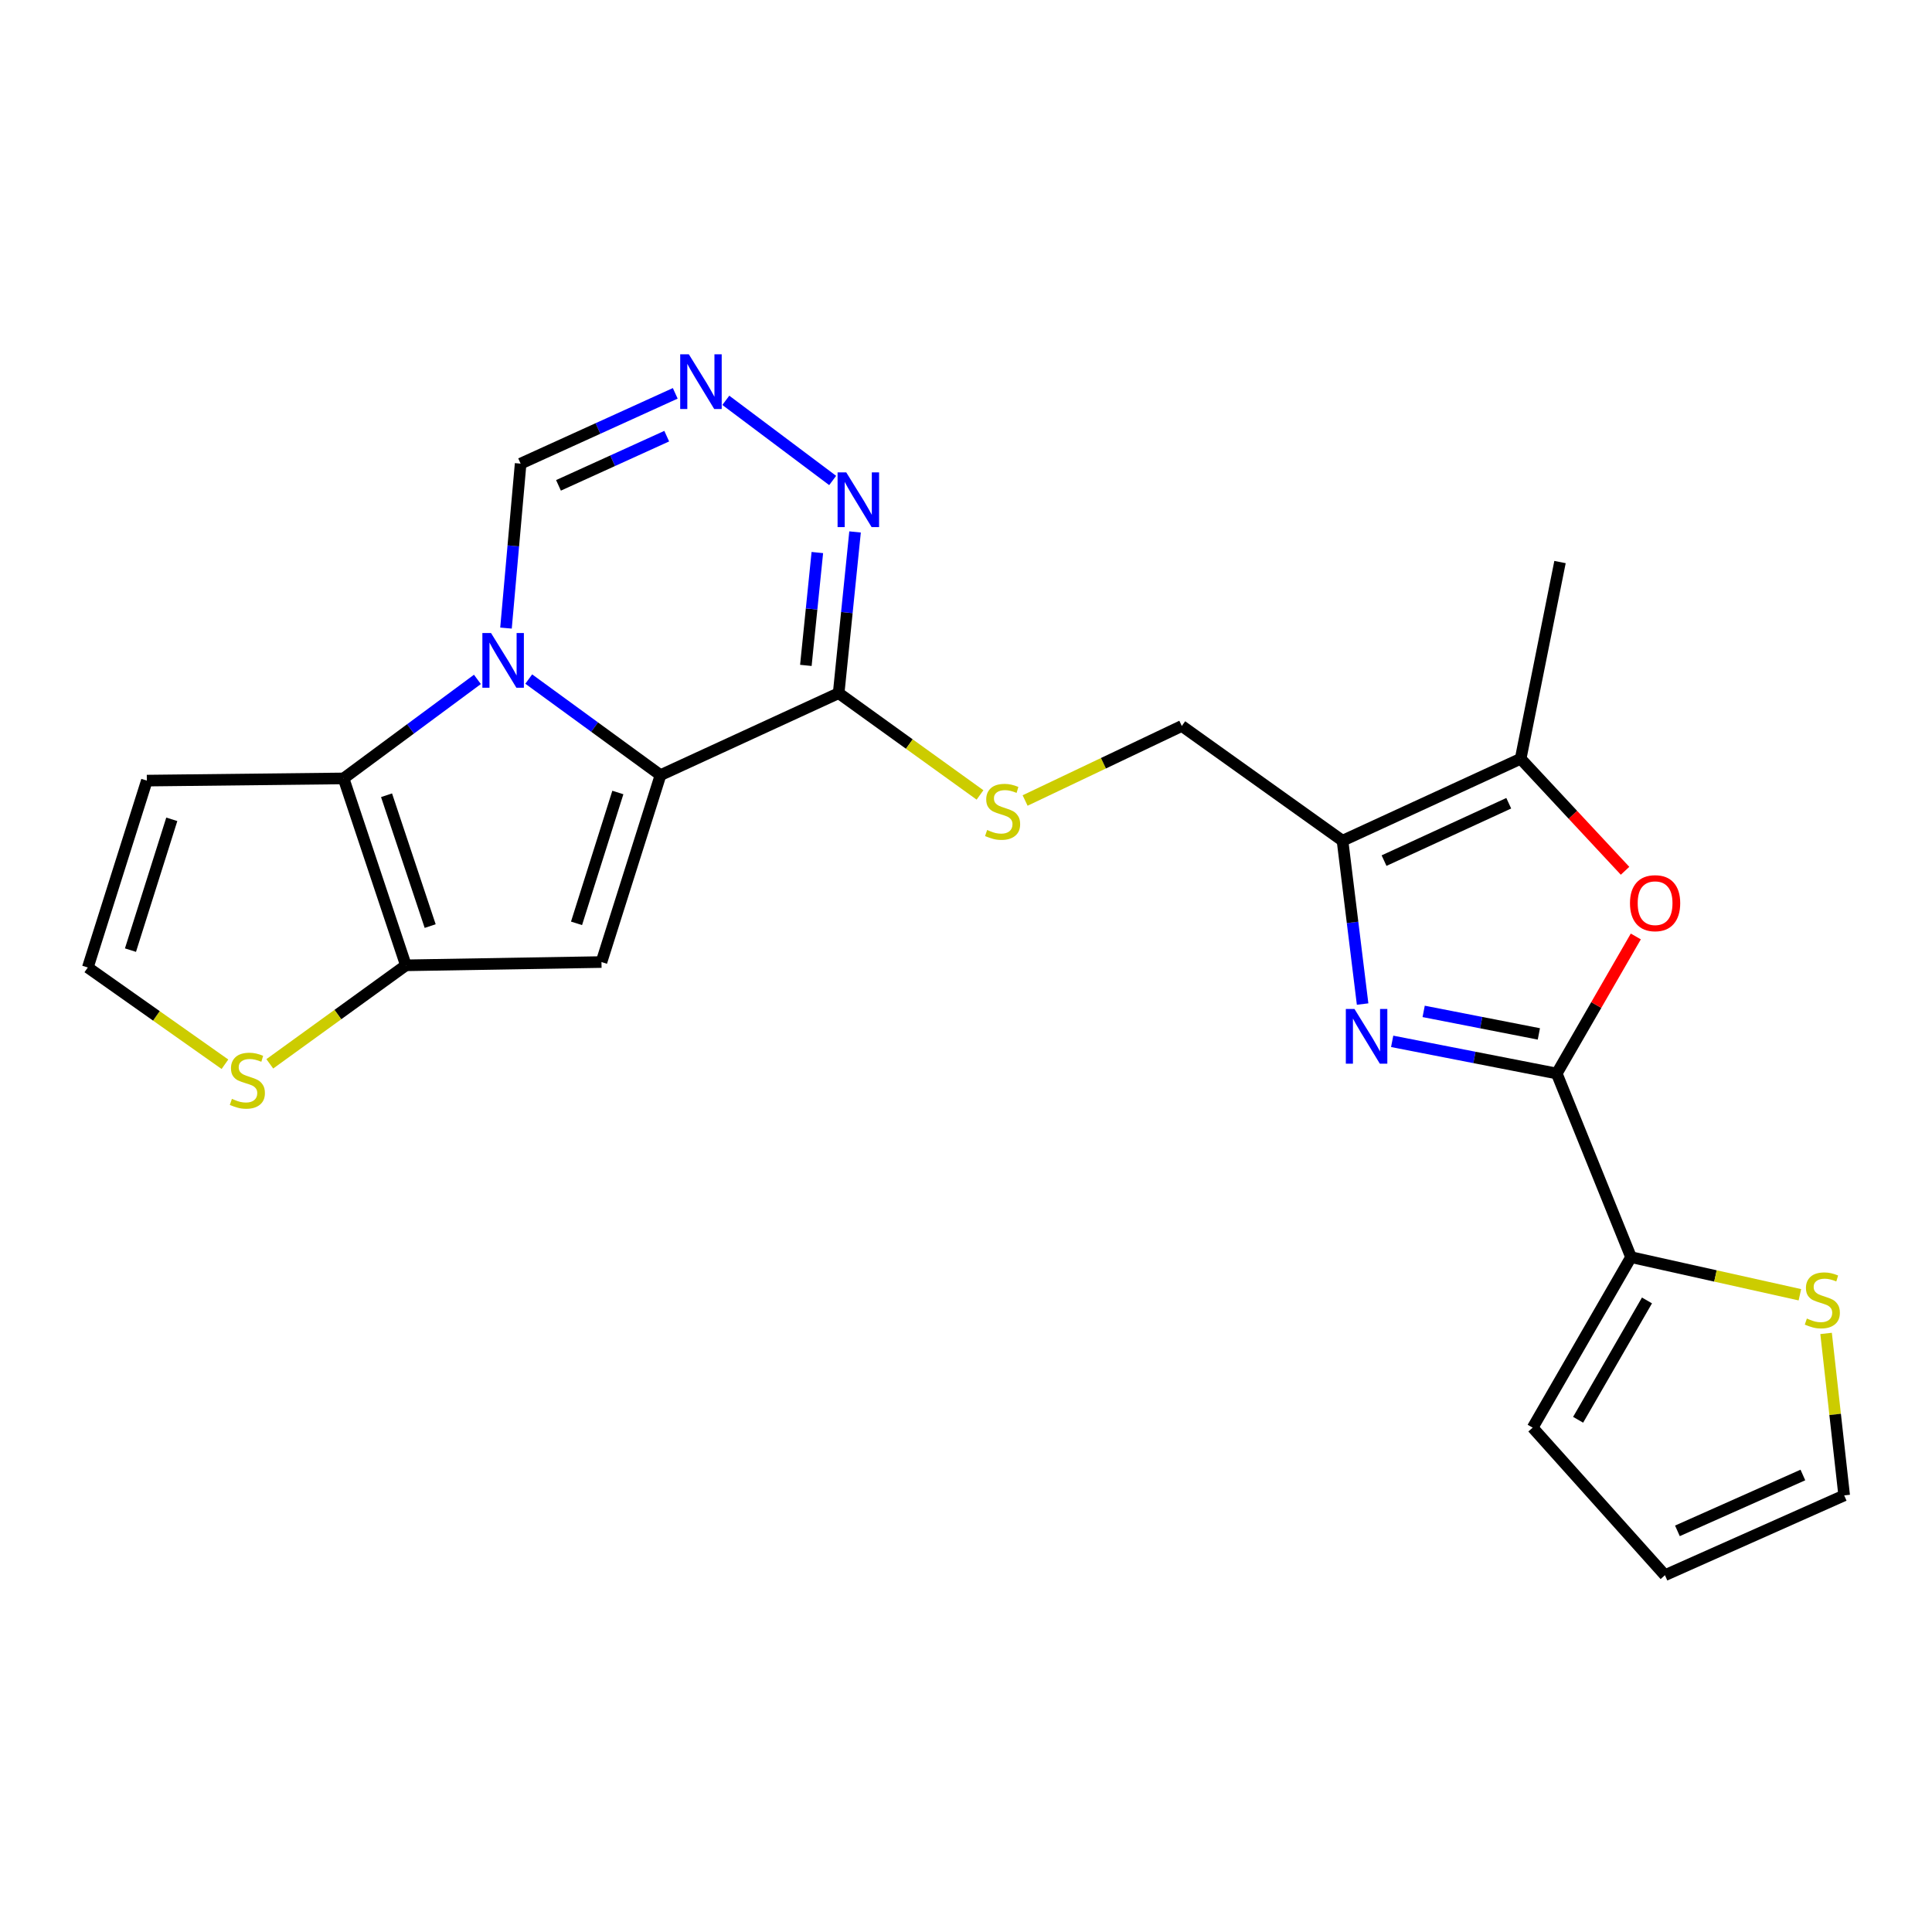 <?xml version='1.0' encoding='iso-8859-1'?>
<svg version='1.1' baseProfile='full'
              xmlns='http://www.w3.org/2000/svg'
                      xmlns:rdkit='http://www.rdkit.org/xml'
                      xmlns:xlink='http://www.w3.org/1999/xlink'
                  xml:space='preserve'
width='1000px' height='1000px' viewBox='0 0 1000 1000'>
<!-- END OF HEADER -->
<rect style='opacity:1.0;fill:#FFFFFF;stroke:none' width='1000' height='1000' x='0' y='0'> </rect>
<path class='bond-0' d='M 273.676,351.48 L 307.777,376.344' style='fill:none;fill-rule:evenodd;stroke:#0000FF;stroke-width:6px;stroke-linecap:butt;stroke-linejoin:miter;stroke-opacity:1' />
<path class='bond-0' d='M 307.777,376.344 L 341.877,401.208' style='fill:none;fill-rule:evenodd;stroke:#000000;stroke-width:6px;stroke-linecap:butt;stroke-linejoin:miter;stroke-opacity:1' />
<path class='bond-3' d='M 247.108,351.657 L 212.47,377.284' style='fill:none;fill-rule:evenodd;stroke:#0000FF;stroke-width:6px;stroke-linecap:butt;stroke-linejoin:miter;stroke-opacity:1' />
<path class='bond-3' d='M 212.47,377.284 L 177.833,402.91' style='fill:none;fill-rule:evenodd;stroke:#000000;stroke-width:6px;stroke-linecap:butt;stroke-linejoin:miter;stroke-opacity:1' />
<path class='bond-13' d='M 261.903,325.095 L 265.69,282.536' style='fill:none;fill-rule:evenodd;stroke:#0000FF;stroke-width:6px;stroke-linecap:butt;stroke-linejoin:miter;stroke-opacity:1' />
<path class='bond-13' d='M 265.69,282.536 L 269.476,239.977' style='fill:none;fill-rule:evenodd;stroke:#000000;stroke-width:6px;stroke-linecap:butt;stroke-linejoin:miter;stroke-opacity:1' />
<path class='bond-2' d='M 341.877,401.208 L 311.323,497.957' style='fill:none;fill-rule:evenodd;stroke:#000000;stroke-width:6px;stroke-linecap:butt;stroke-linejoin:miter;stroke-opacity:1' />
<path class='bond-2' d='M 319.801,410.196 L 298.413,477.92' style='fill:none;fill-rule:evenodd;stroke:#000000;stroke-width:6px;stroke-linecap:butt;stroke-linejoin:miter;stroke-opacity:1' />
<path class='bond-7' d='M 341.877,401.208 L 434.091,358.78' style='fill:none;fill-rule:evenodd;stroke:#000000;stroke-width:6px;stroke-linecap:butt;stroke-linejoin:miter;stroke-opacity:1' />
<path class='bond-1' d='M 705.283,519.699 L 700.083,477.428' style='fill:none;fill-rule:evenodd;stroke:#0000FF;stroke-width:6px;stroke-linecap:butt;stroke-linejoin:miter;stroke-opacity:1' />
<path class='bond-1' d='M 700.083,477.428 L 694.884,435.156' style='fill:none;fill-rule:evenodd;stroke:#000000;stroke-width:6px;stroke-linecap:butt;stroke-linejoin:miter;stroke-opacity:1' />
<path class='bond-4' d='M 720.585,539 L 763.177,547.326' style='fill:none;fill-rule:evenodd;stroke:#0000FF;stroke-width:6px;stroke-linecap:butt;stroke-linejoin:miter;stroke-opacity:1' />
<path class='bond-4' d='M 763.177,547.326 L 805.768,555.652' style='fill:none;fill-rule:evenodd;stroke:#000000;stroke-width:6px;stroke-linecap:butt;stroke-linejoin:miter;stroke-opacity:1' />
<path class='bond-4' d='M 736.882,523.493 L 766.696,529.321' style='fill:none;fill-rule:evenodd;stroke:#0000FF;stroke-width:6px;stroke-linecap:butt;stroke-linejoin:miter;stroke-opacity:1' />
<path class='bond-4' d='M 766.696,529.321 L 796.511,535.15' style='fill:none;fill-rule:evenodd;stroke:#000000;stroke-width:6px;stroke-linecap:butt;stroke-linejoin:miter;stroke-opacity:1' />
<path class='bond-24' d='M 311.323,497.957 L 210.09,499.649' style='fill:none;fill-rule:evenodd;stroke:#000000;stroke-width:6px;stroke-linecap:butt;stroke-linejoin:miter;stroke-opacity:1' />
<path class='bond-5' d='M 177.833,402.91 L 210.09,499.649' style='fill:none;fill-rule:evenodd;stroke:#000000;stroke-width:6px;stroke-linecap:butt;stroke-linejoin:miter;stroke-opacity:1' />
<path class='bond-5' d='M 200.075,411.618 L 222.654,479.335' style='fill:none;fill-rule:evenodd;stroke:#000000;stroke-width:6px;stroke-linecap:butt;stroke-linejoin:miter;stroke-opacity:1' />
<path class='bond-15' d='M 177.833,402.91 L 76.009,404.041' style='fill:none;fill-rule:evenodd;stroke:#000000;stroke-width:6px;stroke-linecap:butt;stroke-linejoin:miter;stroke-opacity:1' />
<path class='bond-12' d='M 805.768,555.652 L 844.221,650.698' style='fill:none;fill-rule:evenodd;stroke:#000000;stroke-width:6px;stroke-linecap:butt;stroke-linejoin:miter;stroke-opacity:1' />
<path class='bond-27' d='M 805.768,555.652 L 826.23,520.181' style='fill:none;fill-rule:evenodd;stroke:#000000;stroke-width:6px;stroke-linecap:butt;stroke-linejoin:miter;stroke-opacity:1' />
<path class='bond-27' d='M 826.23,520.181 L 846.692,484.71' style='fill:none;fill-rule:evenodd;stroke:#FF0000;stroke-width:6px;stroke-linecap:butt;stroke-linejoin:miter;stroke-opacity:1' />
<path class='bond-14' d='M 210.09,499.649 L 174.87,525.144' style='fill:none;fill-rule:evenodd;stroke:#000000;stroke-width:6px;stroke-linecap:butt;stroke-linejoin:miter;stroke-opacity:1' />
<path class='bond-14' d='M 174.87,525.144 L 139.649,550.639' style='fill:none;fill-rule:evenodd;stroke:#CCCC00;stroke-width:6px;stroke-linecap:butt;stroke-linejoin:miter;stroke-opacity:1' />
<path class='bond-6' d='M 694.884,435.156 L 611.7,375.76' style='fill:none;fill-rule:evenodd;stroke:#000000;stroke-width:6px;stroke-linecap:butt;stroke-linejoin:miter;stroke-opacity:1' />
<path class='bond-9' d='M 694.884,435.156 L 787.087,392.729' style='fill:none;fill-rule:evenodd;stroke:#000000;stroke-width:6px;stroke-linecap:butt;stroke-linejoin:miter;stroke-opacity:1' />
<path class='bond-9' d='M 716.383,445.457 L 780.925,415.758' style='fill:none;fill-rule:evenodd;stroke:#000000;stroke-width:6px;stroke-linecap:butt;stroke-linejoin:miter;stroke-opacity:1' />
<path class='bond-16' d='M 434.091,358.78 L 470.672,385.12' style='fill:none;fill-rule:evenodd;stroke:#000000;stroke-width:6px;stroke-linecap:butt;stroke-linejoin:miter;stroke-opacity:1' />
<path class='bond-16' d='M 470.672,385.12 L 507.252,411.459' style='fill:none;fill-rule:evenodd;stroke:#CCCC00;stroke-width:6px;stroke-linecap:butt;stroke-linejoin:miter;stroke-opacity:1' />
<path class='bond-25' d='M 434.091,358.78 L 438.334,317.057' style='fill:none;fill-rule:evenodd;stroke:#000000;stroke-width:6px;stroke-linecap:butt;stroke-linejoin:miter;stroke-opacity:1' />
<path class='bond-25' d='M 438.334,317.057 L 442.577,275.334' style='fill:none;fill-rule:evenodd;stroke:#0000FF;stroke-width:6px;stroke-linecap:butt;stroke-linejoin:miter;stroke-opacity:1' />
<path class='bond-25' d='M 417.113,344.408 L 420.083,315.201' style='fill:none;fill-rule:evenodd;stroke:#000000;stroke-width:6px;stroke-linecap:butt;stroke-linejoin:miter;stroke-opacity:1' />
<path class='bond-25' d='M 420.083,315.201 L 423.053,285.995' style='fill:none;fill-rule:evenodd;stroke:#0000FF;stroke-width:6px;stroke-linecap:butt;stroke-linejoin:miter;stroke-opacity:1' />
<path class='bond-8' d='M 841.124,450.714 L 814.105,421.721' style='fill:none;fill-rule:evenodd;stroke:#FF0000;stroke-width:6px;stroke-linecap:butt;stroke-linejoin:miter;stroke-opacity:1' />
<path class='bond-8' d='M 814.105,421.721 L 787.087,392.729' style='fill:none;fill-rule:evenodd;stroke:#000000;stroke-width:6px;stroke-linecap:butt;stroke-linejoin:miter;stroke-opacity:1' />
<path class='bond-23' d='M 787.087,392.729 L 807.46,290.915' style='fill:none;fill-rule:evenodd;stroke:#000000;stroke-width:6px;stroke-linecap:butt;stroke-linejoin:miter;stroke-opacity:1' />
<path class='bond-10' d='M 430.986,248.692 L 375.681,207.204' style='fill:none;fill-rule:evenodd;stroke:#0000FF;stroke-width:6px;stroke-linecap:butt;stroke-linejoin:miter;stroke-opacity:1' />
<path class='bond-11' d='M 349.508,203.597 L 309.492,221.787' style='fill:none;fill-rule:evenodd;stroke:#0000FF;stroke-width:6px;stroke-linecap:butt;stroke-linejoin:miter;stroke-opacity:1' />
<path class='bond-11' d='M 309.492,221.787 L 269.476,239.977' style='fill:none;fill-rule:evenodd;stroke:#000000;stroke-width:6px;stroke-linecap:butt;stroke-linejoin:miter;stroke-opacity:1' />
<path class='bond-11' d='M 345.095,225.754 L 317.084,238.487' style='fill:none;fill-rule:evenodd;stroke:#0000FF;stroke-width:6px;stroke-linecap:butt;stroke-linejoin:miter;stroke-opacity:1' />
<path class='bond-11' d='M 317.084,238.487 L 289.072,251.22' style='fill:none;fill-rule:evenodd;stroke:#000000;stroke-width:6px;stroke-linecap:butt;stroke-linejoin:miter;stroke-opacity:1' />
<path class='bond-17' d='M 844.221,650.698 L 887.919,660.432' style='fill:none;fill-rule:evenodd;stroke:#000000;stroke-width:6px;stroke-linecap:butt;stroke-linejoin:miter;stroke-opacity:1' />
<path class='bond-17' d='M 887.919,660.432 L 931.617,670.166' style='fill:none;fill-rule:evenodd;stroke:#CCCC00;stroke-width:6px;stroke-linecap:butt;stroke-linejoin:miter;stroke-opacity:1' />
<path class='bond-20' d='M 844.221,650.698 L 793.304,738.948' style='fill:none;fill-rule:evenodd;stroke:#000000;stroke-width:6px;stroke-linecap:butt;stroke-linejoin:miter;stroke-opacity:1' />
<path class='bond-20' d='M 852.474,673.104 L 816.831,734.878' style='fill:none;fill-rule:evenodd;stroke:#000000;stroke-width:6px;stroke-linecap:butt;stroke-linejoin:miter;stroke-opacity:1' />
<path class='bond-26' d='M 116.43,550.855 L 80.942,525.812' style='fill:none;fill-rule:evenodd;stroke:#CCCC00;stroke-width:6px;stroke-linecap:butt;stroke-linejoin:miter;stroke-opacity:1' />
<path class='bond-26' d='M 80.942,525.812 L 45.455,500.77' style='fill:none;fill-rule:evenodd;stroke:#000000;stroke-width:6px;stroke-linecap:butt;stroke-linejoin:miter;stroke-opacity:1' />
<path class='bond-18' d='M 76.009,404.041 L 45.455,500.77' style='fill:none;fill-rule:evenodd;stroke:#000000;stroke-width:6px;stroke-linecap:butt;stroke-linejoin:miter;stroke-opacity:1' />
<path class='bond-18' d='M 88.919,424.076 L 67.531,491.786' style='fill:none;fill-rule:evenodd;stroke:#000000;stroke-width:6px;stroke-linecap:butt;stroke-linejoin:miter;stroke-opacity:1' />
<path class='bond-19' d='M 530.594,414.339 L 571.147,395.049' style='fill:none;fill-rule:evenodd;stroke:#CCCC00;stroke-width:6px;stroke-linecap:butt;stroke-linejoin:miter;stroke-opacity:1' />
<path class='bond-19' d='M 571.147,395.049 L 611.7,375.76' style='fill:none;fill-rule:evenodd;stroke:#000000;stroke-width:6px;stroke-linecap:butt;stroke-linejoin:miter;stroke-opacity:1' />
<path class='bond-21' d='M 945.18,690.18 L 949.863,732.099' style='fill:none;fill-rule:evenodd;stroke:#CCCC00;stroke-width:6px;stroke-linecap:butt;stroke-linejoin:miter;stroke-opacity:1' />
<path class='bond-21' d='M 949.863,732.099 L 954.545,774.017' style='fill:none;fill-rule:evenodd;stroke:#000000;stroke-width:6px;stroke-linecap:butt;stroke-linejoin:miter;stroke-opacity:1' />
<path class='bond-22' d='M 793.304,738.948 L 861.771,815.323' style='fill:none;fill-rule:evenodd;stroke:#000000;stroke-width:6px;stroke-linecap:butt;stroke-linejoin:miter;stroke-opacity:1' />
<path class='bond-28' d='M 954.545,774.017 L 861.771,815.323' style='fill:none;fill-rule:evenodd;stroke:#000000;stroke-width:6px;stroke-linecap:butt;stroke-linejoin:miter;stroke-opacity:1' />
<path class='bond-28' d='M 933.168,763.454 L 868.226,792.369' style='fill:none;fill-rule:evenodd;stroke:#000000;stroke-width:6px;stroke-linecap:butt;stroke-linejoin:miter;stroke-opacity:1' />
<path  class='atom-0' d='M 254.156 327.651
L 263.436 342.651
Q 264.356 344.131, 265.836 346.811
Q 267.316 349.491, 267.396 349.651
L 267.396 327.651
L 271.156 327.651
L 271.156 355.971
L 267.276 355.971
L 257.316 339.571
Q 256.156 337.651, 254.916 335.451
Q 253.716 333.251, 253.356 332.571
L 253.356 355.971
L 249.676 355.971
L 249.676 327.651
L 254.156 327.651
' fill='#0000FF'/>
<path  class='atom-2' d='M 701.078 522.25
L 710.358 537.25
Q 711.278 538.73, 712.758 541.41
Q 714.238 544.09, 714.318 544.25
L 714.318 522.25
L 718.078 522.25
L 718.078 550.57
L 714.198 550.57
L 704.238 534.17
Q 703.078 532.25, 701.838 530.05
Q 700.638 527.85, 700.278 527.17
L 700.278 550.57
L 696.598 550.57
L 696.598 522.25
L 701.078 522.25
' fill='#0000FF'/>
<path  class='atom-9' d='M 843.675 467.483
Q 843.675 460.683, 847.035 456.883
Q 850.395 453.083, 856.675 453.083
Q 862.955 453.083, 866.315 456.883
Q 869.675 460.683, 869.675 467.483
Q 869.675 474.363, 866.275 478.283
Q 862.875 482.163, 856.675 482.163
Q 850.435 482.163, 847.035 478.283
Q 843.675 474.403, 843.675 467.483
M 856.675 478.963
Q 860.995 478.963, 863.315 476.083
Q 865.675 473.163, 865.675 467.483
Q 865.675 461.923, 863.315 459.123
Q 860.995 456.283, 856.675 456.283
Q 852.355 456.283, 849.995 459.083
Q 847.675 461.883, 847.675 467.483
Q 847.675 473.203, 849.995 476.083
Q 852.355 478.963, 856.675 478.963
' fill='#FF0000'/>
<path  class='atom-11' d='M 438.012 244.498
L 447.292 259.498
Q 448.212 260.978, 449.692 263.658
Q 451.172 266.338, 451.252 266.498
L 451.252 244.498
L 455.012 244.498
L 455.012 272.818
L 451.132 272.818
L 441.172 256.418
Q 440.012 254.498, 438.772 252.298
Q 437.572 250.098, 437.212 249.418
L 437.212 272.818
L 433.532 272.818
L 433.532 244.498
L 438.012 244.498
' fill='#0000FF'/>
<path  class='atom-12' d='M 356.551 183.389
L 365.831 198.389
Q 366.751 199.869, 368.231 202.549
Q 369.711 205.229, 369.791 205.389
L 369.791 183.389
L 373.551 183.389
L 373.551 211.709
L 369.671 211.709
L 359.711 195.309
Q 358.551 193.389, 357.311 191.189
Q 356.111 188.989, 355.751 188.309
L 355.751 211.709
L 352.071 211.709
L 352.071 183.389
L 356.551 183.389
' fill='#0000FF'/>
<path  class='atom-15' d='M 120.037 568.765
Q 120.357 568.885, 121.677 569.445
Q 122.997 570.005, 124.437 570.365
Q 125.917 570.685, 127.357 570.685
Q 130.037 570.685, 131.597 569.405
Q 133.157 568.085, 133.157 565.805
Q 133.157 564.245, 132.357 563.285
Q 131.597 562.325, 130.397 561.805
Q 129.197 561.285, 127.197 560.685
Q 124.677 559.925, 123.157 559.205
Q 121.677 558.485, 120.597 556.965
Q 119.557 555.445, 119.557 552.885
Q 119.557 549.325, 121.957 547.125
Q 124.397 544.925, 129.197 544.925
Q 132.477 544.925, 136.197 546.485
L 135.277 549.565
Q 131.877 548.165, 129.317 548.165
Q 126.557 548.165, 125.037 549.325
Q 123.517 550.445, 123.557 552.405
Q 123.557 553.925, 124.317 554.845
Q 125.117 555.765, 126.237 556.285
Q 127.397 556.805, 129.317 557.405
Q 131.877 558.205, 133.397 559.005
Q 134.917 559.805, 135.997 561.445
Q 137.117 563.045, 137.117 565.805
Q 137.117 569.725, 134.477 571.845
Q 131.877 573.925, 127.517 573.925
Q 124.997 573.925, 123.077 573.365
Q 121.197 572.845, 118.957 571.925
L 120.037 568.765
' fill='#CCCC00'/>
<path  class='atom-17' d='M 510.946 429.599
Q 511.266 429.719, 512.586 430.279
Q 513.906 430.839, 515.346 431.199
Q 516.826 431.519, 518.266 431.519
Q 520.946 431.519, 522.506 430.239
Q 524.066 428.919, 524.066 426.639
Q 524.066 425.079, 523.266 424.119
Q 522.506 423.159, 521.306 422.639
Q 520.106 422.119, 518.106 421.519
Q 515.586 420.759, 514.066 420.039
Q 512.586 419.319, 511.506 417.799
Q 510.466 416.279, 510.466 413.719
Q 510.466 410.159, 512.866 407.959
Q 515.306 405.759, 520.106 405.759
Q 523.386 405.759, 527.106 407.319
L 526.186 410.399
Q 522.786 408.999, 520.226 408.999
Q 517.466 408.999, 515.946 410.159
Q 514.426 411.279, 514.466 413.239
Q 514.466 414.759, 515.226 415.679
Q 516.026 416.599, 517.146 417.119
Q 518.306 417.639, 520.226 418.239
Q 522.786 419.039, 524.306 419.839
Q 525.826 420.639, 526.906 422.279
Q 528.026 423.879, 528.026 426.639
Q 528.026 430.559, 525.386 432.679
Q 522.786 434.759, 518.426 434.759
Q 515.906 434.759, 513.986 434.199
Q 512.106 433.679, 509.866 432.759
L 510.946 429.599
' fill='#CCCC00'/>
<path  class='atom-18' d='M 935.233 682.473
Q 935.553 682.593, 936.873 683.153
Q 938.193 683.713, 939.633 684.073
Q 941.113 684.393, 942.553 684.393
Q 945.233 684.393, 946.793 683.113
Q 948.353 681.793, 948.353 679.513
Q 948.353 677.953, 947.553 676.993
Q 946.793 676.033, 945.593 675.513
Q 944.393 674.993, 942.393 674.393
Q 939.873 673.633, 938.353 672.913
Q 936.873 672.193, 935.793 670.673
Q 934.753 669.153, 934.753 666.593
Q 934.753 663.033, 937.153 660.833
Q 939.593 658.633, 944.393 658.633
Q 947.673 658.633, 951.393 660.193
L 950.473 663.273
Q 947.073 661.873, 944.513 661.873
Q 941.753 661.873, 940.233 663.033
Q 938.713 664.153, 938.753 666.113
Q 938.753 667.633, 939.513 668.553
Q 940.313 669.473, 941.433 669.993
Q 942.593 670.513, 944.513 671.113
Q 947.073 671.913, 948.593 672.713
Q 950.113 673.513, 951.193 675.153
Q 952.313 676.753, 952.313 679.513
Q 952.313 683.433, 949.673 685.553
Q 947.073 687.633, 942.713 687.633
Q 940.193 687.633, 938.273 687.073
Q 936.393 686.553, 934.153 685.633
L 935.233 682.473
' fill='#CCCC00'/>
</svg>
